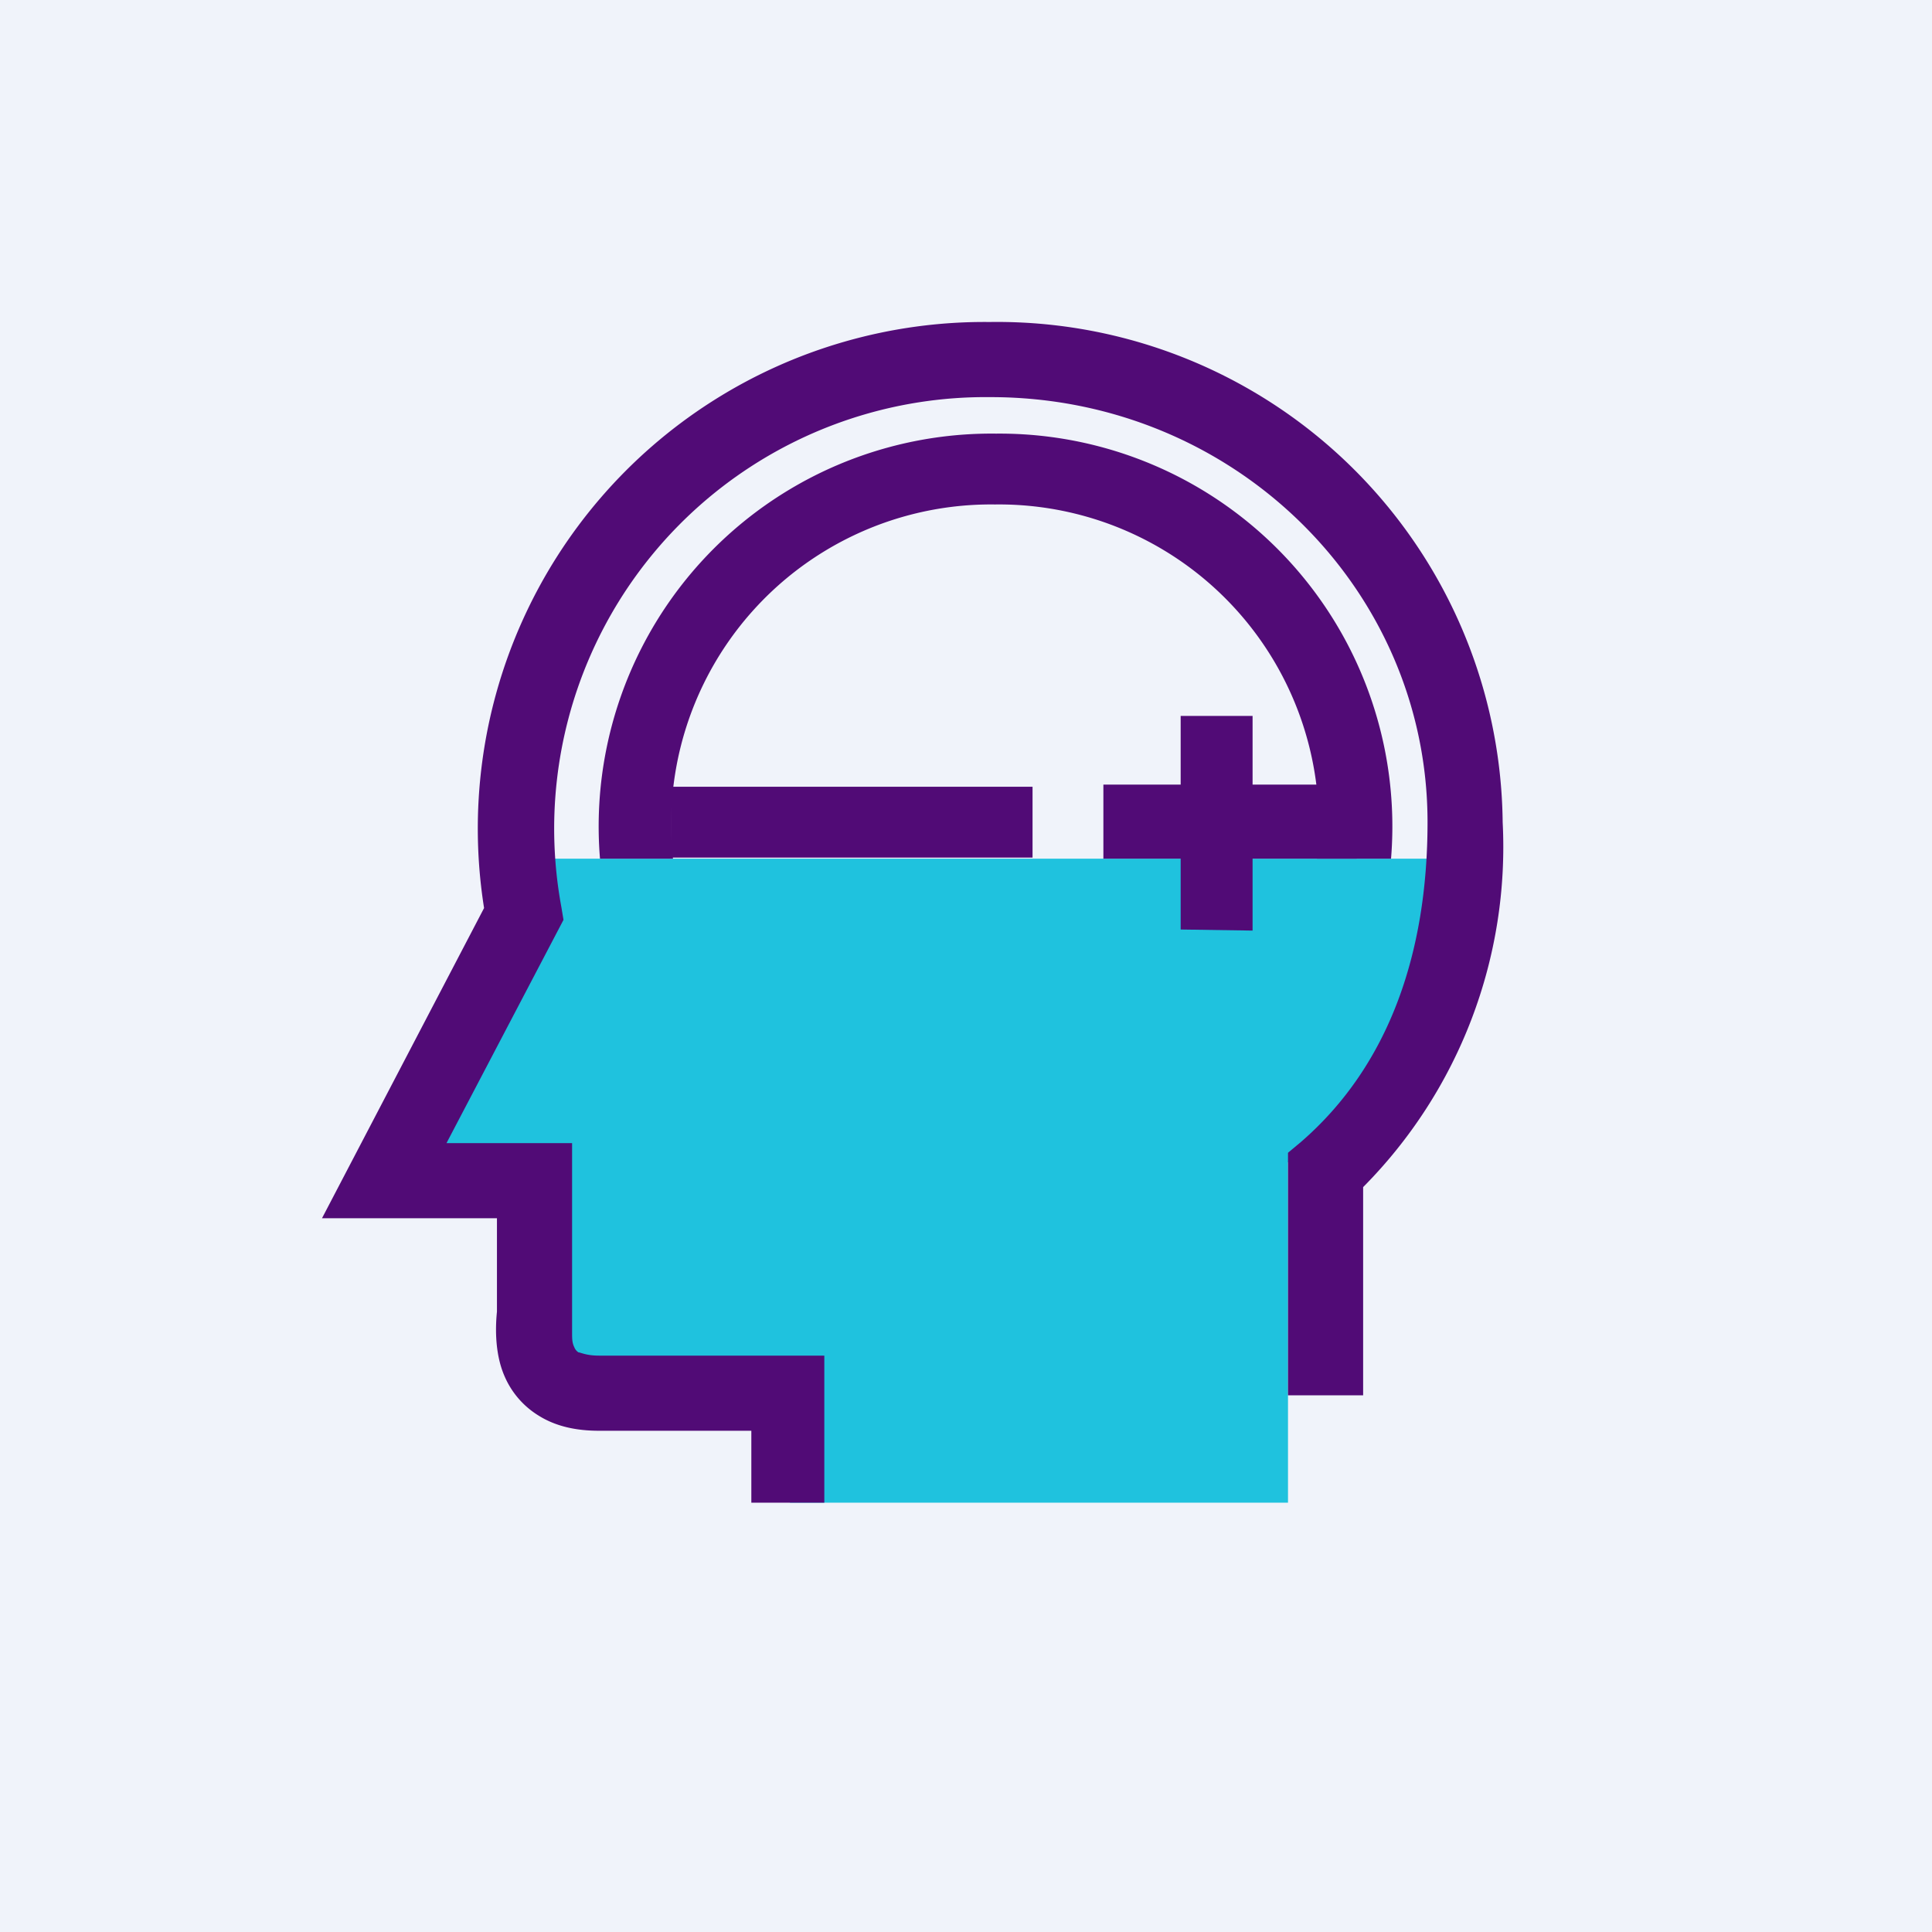 <!-- by TradingView --><svg xmlns="http://www.w3.org/2000/svg" width="18" height="18" viewBox="0 0 18 18"><path fill="#F0F3FA" d="M0 0h18v18H0z"/><path d="M4.94 8h8.53c.45 1.34-.83 2.3-1.47 2.83V14H7.36v-1c-.33 0-1.12.02-1.65 0a.93.93 0 0 1-.85-.6v-1.43l-1.15-.14 1.15-2.21.08-.62z" fill="#1FC2DE"/><path d="M5.59 8a3.66 3.66 0 0 1 3.69-3.96A3.66 3.66 0 0 1 12.96 8h-.69a2.98 2.98 0 0 0-3-3.3 2.98 2.98 0 0 0-3 3.3H5.6z" fill="#510B76"/><path fill="#510B76" d="M6.25 7.33h3.37v.66H6.25zM10.28 7.31h2.36V8h-2.36z"/><path fill="#510B76" d="M11 8.66V6.67h.67v2z"/><path d="M9.23 3.7a4.02 4.02 0 0 0-4 4.75l.02.12-1.09 2.08h1.17v1.76c0 .06 0 .1.02.14a.1.1 0 0 0 .04.05c.02 0 .07.03.19.03h2.1V14H7v-.67H5.58c-.21 0-.4-.04-.56-.14a.8.8 0 0 1-.32-.37c-.1-.23-.08-.5-.07-.6v-.87H3l1.51-2.89A4.72 4.72 0 0 1 9.22 3 4.71 4.71 0 0 1 14 7.66a4.5 4.5 0 0 1-1.3 3.4V13H12v-2.26l.12-.1c.82-.71 1.18-1.76 1.18-2.98 0-2.18-1.81-3.96-4.07-3.96z" fill="#510B76"/></svg>